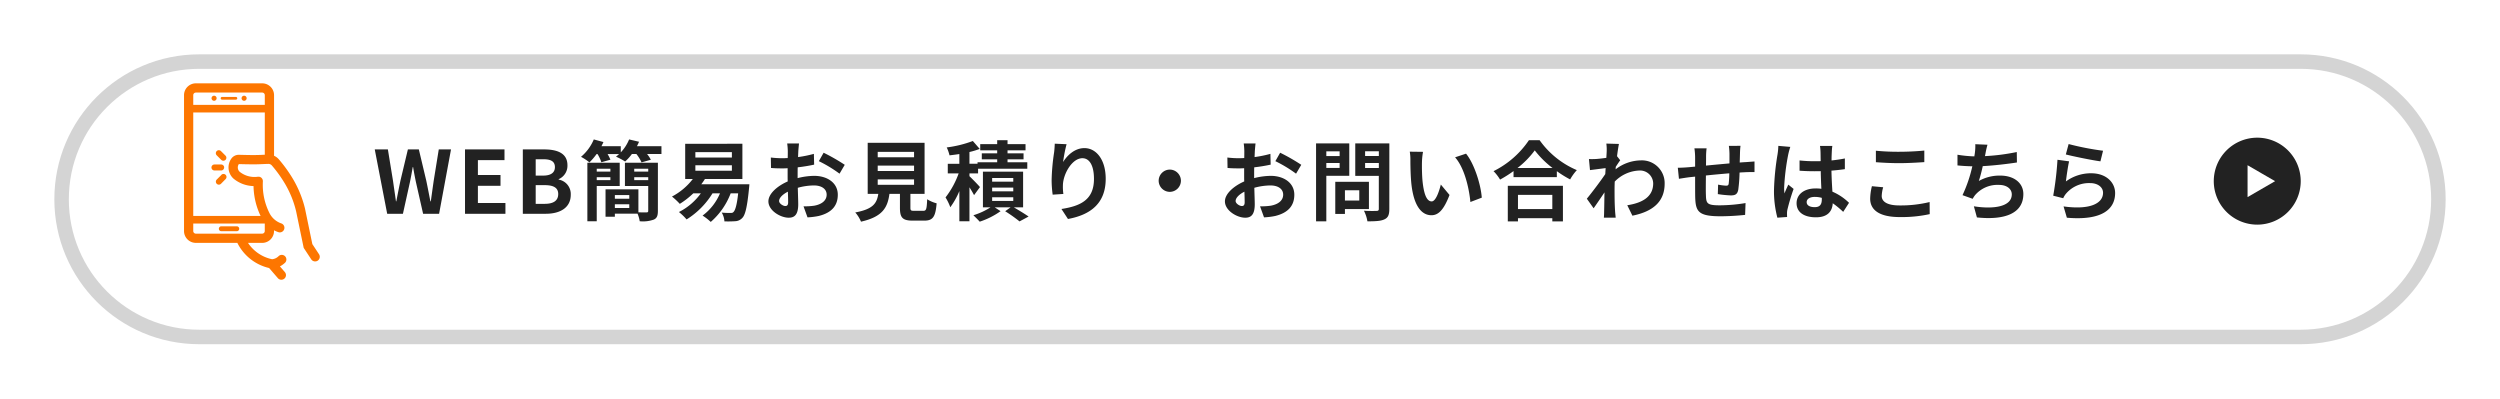 <svg xmlns="http://www.w3.org/2000/svg" xmlns:xlink="http://www.w3.org/1999/xlink" width="690" height="110" viewBox="0 0 690 110">
  <defs>
    <filter id="パス_86581" x="0" y="0" width="690" height="110" filterUnits="userSpaceOnUse">
      <feOffset dy="5" input="SourceAlpha"/>
      <feGaussianBlur stdDeviation="5" result="blur"/>
      <feFlood flood-opacity="0.161"/>
      <feComposite operator="in" in2="blur"/>
      <feComposite in="SourceGraphic"/>
    </filter>
    <clipPath id="clip-path">
      <rect id="長方形_8953" data-name="長方形 8953" width="37.5" height="54.178" fill="none"/>
    </clipPath>
  </defs>
  <g id="グループ_51334" data-name="グループ 51334" transform="translate(-447 -8511)">
    <g id="グループ_49739" data-name="グループ 49739">
      <g transform="matrix(1, 0, 0, 1, 447, 8511)" filter="url(#パス_86581)">
        <g id="パス_86581-2" data-name="パス 86581" transform="translate(15 10)" fill="#fff">
          <path d="M 620 78 L 40 78 C 34.869 78 29.893 76.996 25.209 75.015 C 20.684 73.101 16.62 70.361 13.13 66.87 C 9.639 63.38 6.899 59.315 4.985 54.791 C 3.004 50.107 2 45.131 2 40 C 2 34.869 3.004 29.893 4.985 25.209 C 6.899 20.684 9.639 16.62 13.13 13.13 C 16.62 9.639 20.684 6.899 25.209 4.985 C 29.893 3.004 34.869 2 40 2 L 620 2 C 625.131 2 630.107 3.004 634.791 4.985 C 639.315 6.899 643.38 9.639 646.87 13.13 C 650.361 16.62 653.101 20.684 655.015 25.209 C 656.996 29.893 658 34.869 658 40 C 658 45.131 656.996 50.107 655.015 54.791 C 653.101 59.315 650.361 63.38 646.87 66.87 C 643.38 70.361 639.315 73.101 634.791 75.015 C 630.107 76.996 625.131 78 620 78 Z" stroke="none"/>
          <path d="M 40 4 C 35.138 4 30.424 4.951 25.988 6.827 C 21.702 8.64 17.852 11.237 14.544 14.544 C 11.237 17.852 8.64 21.702 6.827 25.988 C 4.951 30.424 4 35.138 4 40 C 4 44.862 4.951 49.576 6.827 54.012 C 8.64 58.298 11.237 62.148 14.544 65.456 C 17.852 68.763 21.702 71.36 25.988 73.173 C 30.424 75.049 35.138 76 40 76 L 620 76 C 624.862 76 629.576 75.049 634.012 73.173 C 638.298 71.36 642.148 68.763 645.456 65.456 C 648.763 62.148 651.36 58.298 653.173 54.012 C 655.049 49.576 656 44.862 656 40 C 656 35.138 655.049 30.424 653.173 25.988 C 651.36 21.702 648.763 17.852 645.456 14.544 C 642.148 11.237 638.298 8.64 634.012 6.827 C 629.576 4.951 624.862 4 620 4 L 40 4 M 40 0 L 620 0 C 642.091 0 660 17.909 660 40 C 660 62.091 642.091 80 620 80 L 40 80 C 17.909 80 0 62.091 0 40 C 0 17.909 17.909 0 40 0 Z" stroke="none" fill="#d4d4d4"/>
        </g>
      </g>
      <path id="パス_86582" data-name="パス 86582" d="M3.864,0H8.208l1.944-8.784c.288-1.392.528-2.76.768-4.1h.1c.216,1.344.48,2.712.768,4.1L13.776,0h4.416L21.48-17.76H18.1L16.7-9.1c-.264,1.848-.528,3.744-.792,5.664h-.12c-.384-1.92-.744-3.84-1.128-5.664L12.6-17.76H9.576L7.512-9.1c-.384,1.848-.768,3.768-1.128,5.664h-.1c-.264-1.9-.552-3.792-.816-5.664L4.056-17.76H.432Zm21.48,0H36.5V-2.976H28.9V-7.728h6.24V-10.7H28.9v-4.1H36.24V-17.76h-10.9ZM41.3,0H47.64c3.912,0,6.888-1.656,6.888-5.232a4.038,4.038,0,0,0-3.336-4.2v-.12a4.029,4.029,0,0,0,2.424-3.84c0-3.312-2.784-4.368-6.432-4.368H41.3Zm3.552-10.536v-4.512h2.112c2.136,0,3.192.624,3.192,2.184,0,1.416-.984,2.328-3.24,2.328Zm0,7.8V-7.9h2.472c2.448,0,3.744.72,3.744,2.448,0,1.848-1.32,2.712-3.744,2.712Zm20.616-9.7v.792H61.7v-.792ZM61.7-9.288V-10.1h3.768v.816ZM68.04-7.656v-6.432H59.112V2.064H61.7v-9.72Zm4.008-1.632V-10.1h3.864v.816Zm3.864-3.144v.792H72.048v-.792ZM66.7-1.584V-2.616H70.68v1.032ZM70.68-5.16v1.008H66.7V-5.16Zm7.9-8.928h-9.1v6.432h6.432V-.84c0,.36-.12.456-.48.456-.312,0-1.272.024-2.232-.024V-6.744H64.128V.816H66.7v-.84H72.96a8.4,8.4,0,0,1,.6,2.088,8.945,8.945,0,0,0,3.888-.456c.864-.384,1.128-1.08,1.128-2.4Zm-5.784-4.56q.324-.612.576-1.224l-2.736-.648a11.406,11.406,0,0,1-2.3,3.576v-1.7H63c.192-.384.384-.768.552-1.152l-2.664-.72a12.752,12.752,0,0,1-3.528,4.8,15.015,15.015,0,0,1,2.328,1.536,17.837,17.837,0,0,0,1.968-2.3h.264a10.975,10.975,0,0,1,1.056,2.256l2.5-.7a10.639,10.639,0,0,0-.792-1.56h3.192q-.432.4-.864.72a18.2,18.2,0,0,1,2.52,1.344A13.269,13.269,0,0,0,71.4-16.488h1.248a10.889,10.889,0,0,1,1.416,2.3l2.568-.72A9.233,9.233,0,0,0,75.6-16.488h3.96v-2.16ZM88.92-13.392H99v1.512H88.92Zm0-3.624H99v1.488H88.92Zm1.632,8.88c.36-.48.7-.96,1.008-1.464H101.9v-9.72H86.112V-9.6h2.112a17.57,17.57,0,0,1-5.76,4.848,19.165,19.165,0,0,1,2.16,2.016,22.675,22.675,0,0,0,3.72-2.9h2.088A16.756,16.756,0,0,1,84.384-.48,15.457,15.457,0,0,1,86.5,1.56a22.051,22.051,0,0,0,7.152-7.2h2.064A14.7,14.7,0,0,1,90.912.5a15.233,15.233,0,0,1,2.256,1.752,19.743,19.743,0,0,0,5.5-7.9h2.064c-.336,3.24-.816,4.7-1.272,5.136-.24.264-.456.288-.888.288s-1.368,0-2.376-.1a5.376,5.376,0,0,1,.744,2.424,28.256,28.256,0,0,0,3-.048,2.8,2.8,0,0,0,1.944-.912c.792-.792,1.344-2.976,1.848-8.16.048-.36.1-1.128.1-1.128Zm23.208,6c-.624,0-1.728-.672-1.728-1.392,0-.84.96-1.824,2.424-2.568.048,1.248.072,2.328.072,2.928C114.528-2.352,114.192-2.136,113.76-2.136Zm3.384-8.544c0-.7,0-1.416.024-2.136a45.9,45.9,0,0,0,4.536-.744l-.072-2.976a32.548,32.548,0,0,1-4.368.888c.024-.6.048-1.176.072-1.7.048-.6.144-1.632.192-2.064h-3.264a18.865,18.865,0,0,1,.168,2.088c0,.408,0,1.1-.024,1.944-.48.024-.936.048-1.368.048a26.038,26.038,0,0,1-3.288-.192l.048,2.88c1.032.1,2.232.12,3.312.12.384,0,.816-.024,1.272-.048v1.992c0,.552,0,1.1.024,1.656-2.9,1.272-5.328,3.408-5.328,5.5,0,2.52,3.288,4.512,5.616,4.512,1.536,0,2.616-.768,2.616-3.72,0-.816-.072-2.64-.12-4.536a16.872,16.872,0,0,1,4.464-.648c2.064,0,3.5.936,3.5,2.544,0,1.728-1.536,2.712-3.456,3.048a18.169,18.169,0,0,1-2.928.168l1.1,3.048A19.364,19.364,0,0,0,123,.6c3.768-.936,5.232-3.048,5.232-5.856,0-3.264-2.88-5.208-6.528-5.208a19.345,19.345,0,0,0-4.56.624ZM123-14.52a36.1,36.1,0,0,1,5.712,3.456l1.44-2.448a52.5,52.5,0,0,0-5.832-3.336Zm16.248,5.04H149.28v1.488H139.248Zm0-3.816H149.28v1.488H139.248Zm0-3.792H149.28V-15.6H139.248ZM149.328-.816c-.912,0-1.056-.1-1.056-.864V-5.5h3.912V-19.584h-15.7V-5.5h2.928c-.408,2.616-1.44,4.224-6.36,5.136a9.045,9.045,0,0,1,1.584,2.544c5.928-1.344,7.344-3.864,7.848-7.68h2.9v3.84c0,2.688.672,3.552,3.528,3.552h3.168c2.376,0,3.12-.984,3.432-4.776A9.09,9.09,0,0,1,152.9-4.008c-.12,2.784-.264,3.192-1.08,3.192Zm18.144-6.552c-.408-.5-2.136-2.28-2.9-3v-.768h2.376v-1.3h13.584v-1.776H175.08v-.816H179.5V-16.68H175.08V-17.5h4.968v-1.728H175.08V-20.3h-2.856v1.08h-4.68V-17.5h4.68v.816h-4.248v1.656h4.248v.816H166.8v.408h-2.232v-3.24A21.842,21.842,0,0,0,167.4-17.9l-1.9-2.184a31.577,31.577,0,0,1-7.2,1.776,11.3,11.3,0,0,1,.768,2.184c.864-.1,1.776-.216,2.712-.36V-13.8h-3.192v2.664h3a23.819,23.819,0,0,1-3.624,6.624,14.168,14.168,0,0,1,1.32,2.712,21.425,21.425,0,0,0,2.5-4.464V2.064h2.784V-7.3a24.416,24.416,0,0,1,1.272,2.16Zm3.36,2.808h5.832v1.008h-5.832Zm0-2.664h5.832v1.032h-5.832Zm0-2.64h5.832v1.008h-5.832Zm8.544,8.088v-9.84H168.288v9.84h2.088A18.663,18.663,0,0,1,165.648.408c.528.5,1.32,1.272,1.752,1.776a21.279,21.279,0,0,0,5.76-2.9l-1.608-1.056h4.368L174.432-.7a41.569,41.569,0,0,1,3.96,2.808l2.5-1.344c-.96-.672-2.616-1.68-4.08-2.544Zm8.736-17.568c-.024.672-.072,1.632-.192,2.5a57.638,57.638,0,0,0-.672,7.608,30.746,30.746,0,0,0,.288,3.96l2.952-.192a14.271,14.271,0,0,1-.12-2.52c.12-3.12,2.568-7.344,5.376-7.344,1.968,0,3.192,2.04,3.192,5.712,0,5.76-3.7,7.488-8.976,8.3l1.8,2.76c6.288-1.152,10.416-4.368,10.416-11.088,0-5.232-2.568-8.472-5.88-8.472-2.688,0-4.752,2.016-5.88,3.84a38.8,38.8,0,0,1,.96-4.92ZM216.792-9.12a3.094,3.094,0,0,0,3.072,3.072,3.094,3.094,0,0,0,3.072-3.072,3.094,3.094,0,0,0-3.072-3.072A3.094,3.094,0,0,0,216.792-9.12ZM239.76-2.136c-.624,0-1.728-.672-1.728-1.392,0-.84.96-1.824,2.424-2.568.048,1.248.072,2.328.072,2.928C240.528-2.352,240.192-2.136,239.76-2.136Zm3.384-8.544c0-.7,0-1.416.024-2.136a45.9,45.9,0,0,0,4.536-.744l-.072-2.976a32.548,32.548,0,0,1-4.368.888c.024-.6.048-1.176.072-1.7.048-.6.144-1.632.192-2.064h-3.264a18.865,18.865,0,0,1,.168,2.088c0,.408,0,1.1-.024,1.944-.48.024-.936.048-1.368.048a26.038,26.038,0,0,1-3.288-.192l.048,2.88c1.032.1,2.232.12,3.312.12.384,0,.816-.024,1.272-.048v1.992c0,.552,0,1.1.024,1.656-2.9,1.272-5.328,3.408-5.328,5.5,0,2.52,3.288,4.512,5.616,4.512,1.536,0,2.616-.768,2.616-3.72,0-.816-.072-2.64-.12-4.536a16.872,16.872,0,0,1,4.464-.648c2.064,0,3.5.936,3.5,2.544,0,1.728-1.536,2.712-3.456,3.048a18.169,18.169,0,0,1-2.928.168l1.1,3.048A19.364,19.364,0,0,0,249,.6c3.768-.936,5.232-3.048,5.232-5.856,0-3.264-2.88-5.208-6.528-5.208a19.345,19.345,0,0,0-4.56.624ZM249-14.52a36.1,36.1,0,0,1,5.712,3.456l1.44-2.448a52.5,52.5,0,0,0-5.832-3.336Zm17.736-2.712v1.3h-3.672v-1.3Zm-3.672,4.584v-1.368h3.672v1.368Zm6.336,2.16v-8.928h-9.168v21.5h2.832V-10.488Zm2.76,4.008v2.832H268.2V-6.48ZM274.824-1.3V-8.832h-9.288V.048H268.2V-1.3Zm-1.056-11.328v-1.392h3.792v1.392Zm3.792-4.632v1.32h-3.792v-1.32Zm2.9-2.16h-9.408v8.952h6.5v9.1c0,.432-.168.576-.624.576-.456.024-2.088.048-3.48-.048a10.219,10.219,0,0,1,.96,2.928c2.208,0,3.72-.072,4.7-.552,1.008-.456,1.344-1.272,1.344-2.856Zm9.288,2.328-3.648-.048a13.776,13.776,0,0,1,.168,2.4c0,1.464.048,4.224.264,6.408.672,6.384,2.952,8.736,5.544,8.736,1.92,0,3.408-1.464,4.992-5.592l-2.4-2.88c-.456,1.872-1.392,4.656-2.52,4.656-1.488,0-2.208-2.328-2.544-5.76-.144-1.7-.168-3.5-.144-5.04A18.833,18.833,0,0,1,289.752-17.088Zm11.88.5-3.024,1.008c2.592,2.928,3.864,8.52,4.224,12.336l3.144-1.2C305.712-8.088,303.888-13.824,301.632-16.584ZM325.44-5.208V-1.3h-9.48V-5.208Zm-12.288,7.32h2.808V1.224h9.48v.888h2.928v-9.84H313.152Zm2.664-14.736a24.523,24.523,0,0,0,4.776-4.872,26.29,26.29,0,0,0,4.92,4.872Zm3.168-7.68a25.408,25.408,0,0,1-9.768,8.544,11.655,11.655,0,0,1,1.8,2.328,33.438,33.438,0,0,0,3.72-2.352v1.68h11.952V-11.76a28.788,28.788,0,0,0,3.672,2.28,13.951,13.951,0,0,1,1.848-2.568A24.11,24.11,0,0,1,321.936-20.3ZM343.3-15.888c.192-1.488.384-2.712.528-3.384l-3.48-.1a12.677,12.677,0,0,1,.1,2.112c0,.264-.048.936-.1,1.824-1.008.144-2.04.264-2.736.312a20.214,20.214,0,0,1-2.064.024l.288,3.048c1.344-.168,3.168-.408,4.32-.552l-.1,1.656c-1.344,1.992-3.744,5.16-5.088,6.792l1.872,2.64c.816-1.152,1.992-2.88,3-4.392-.048,2.016-.048,3.384-.1,5.232,0,.384-.024,1.248-.072,1.752h3.264c-.048-.528-.144-1.392-.168-1.824-.144-2.232-.144-4.224-.144-6.168,0-.624.024-1.3.048-1.968a9.951,9.951,0,0,1,6.744-3.048A3.621,3.621,0,0,1,353.28-8.4c0,3.72-2.976,5.4-7.152,6.048l1.416,2.88c5.9-1.176,8.9-4.056,8.9-8.856a6.28,6.28,0,0,0-6.552-6.408,11.594,11.594,0,0,0-6.984,2.472c.024-.24.024-.456.048-.7.408-.624.912-1.392,1.224-1.8Zm30.864-2.856a18.408,18.408,0,0,1,.168,2.16V-13.9c-2.16.192-4.464.408-6.48.6.024-.936.024-1.728.024-2.28a18.8,18.8,0,0,1,.144-2.472h-3.36a17.946,17.946,0,0,1,.192,2.64v2.4l-1.8.168c-1.2.1-2.3.144-2.976.144l.312,3.048c.624-.1,2.112-.336,2.856-.432l1.608-.168c0,2.232,0,4.536.024,5.544.1,4.1.84,5.4,7.008,5.4a66.777,66.777,0,0,0,6.768-.384l.12-3.264a44.2,44.2,0,0,1-7.1.624c-3.576,0-3.768-.528-3.84-2.856-.048-1.008-.024-3.192,0-5.376,2.04-.216,4.368-.432,6.456-.6a26.865,26.865,0,0,1-.168,2.856c-.072.456-.264.552-.744.552a14.828,14.828,0,0,1-2.184-.288l-.072,2.616a30.079,30.079,0,0,0,3.576.36c1.224,0,1.824-.312,2.064-1.56a41.57,41.57,0,0,0,.36-4.752c.7-.048,1.32-.072,1.824-.1.648-.024,1.9-.048,2.3-.024v-2.928c-.7.048-1.632.12-2.28.168-.552.024-1.152.072-1.8.12.024-.792.048-1.632.072-2.568a20.234,20.234,0,0,1,.144-2.04Zm13.656,0a17.832,17.832,0,0,1-.216,2.328,70.442,70.442,0,0,0-.984,9.912,28.67,28.67,0,0,0,.936,7.584L390.24.888c-.024-.336-.024-.744-.024-.984a4.693,4.693,0,0,1,.12-1.1,56.7,56.7,0,0,1,1.7-5.664L390.576-8.04c-.36.792-.744,1.584-1.056,2.424a11,11,0,0,1-.1-1.536,62.86,62.86,0,0,1,1.128-9.192,19.972,19.972,0,0,1,.576-2.112Zm12,14.76c0,1.392-.5,2.16-1.968,2.16-1.248,0-2.208-.432-2.208-1.392,0-.888.912-1.44,2.256-1.44a7.41,7.41,0,0,1,1.92.264Zm7.512.96A15.086,15.086,0,0,0,402.744-6.1c-.1-1.608-.216-3.5-.264-5.808,1.3-.1,2.544-.24,3.7-.408v-2.952c-1.128.24-2.376.408-3.672.552,0-1.056.048-1.944.072-2.472a15.18,15.18,0,0,1,.144-1.536h-3.408a13.45,13.45,0,0,1,.144,1.56c.024.5.024,1.464.048,2.64-.552.024-1.128.024-1.68.024a39.41,39.41,0,0,1-4.152-.216v2.832c1.416.1,2.76.144,4.152.144.552,0,1.128,0,1.7-.024.024,1.68.1,3.408.168,4.872a10.677,10.677,0,0,0-1.56-.1c-3.24,0-5.28,1.656-5.28,4.08,0,2.5,2.064,3.888,5.328,3.888C401.4.984,402.7-.648,402.84-2.9a24.237,24.237,0,0,1,2.88,2.376Zm7.416-11.208c1.944.144,4.008.264,6.5.264,2.256,0,5.208-.168,6.864-.288v-3.192c-1.824.192-4.536.336-6.888.336a62.29,62.29,0,0,1-6.48-.288Zm-1.1,6.624a15.288,15.288,0,0,0-.48,3.432c0,3.264,2.736,5.088,8.184,5.088A36.288,36.288,0,0,0,429.6.1l-.024-3.336a33.7,33.7,0,0,1-8.352.936c-3.432,0-4.872-1.1-4.872-2.616a9.861,9.861,0,0,1,.408-2.4Zm39.984-9.432a57.182,57.182,0,0,1-8.784,1.128l.144-.72a24.84,24.84,0,0,1,.552-2.424l-3.36-.144a14.537,14.537,0,0,1-.12,2.4c-.024.288-.1.6-.144.96a33.612,33.612,0,0,1-4.656-.456v2.952c1.2.12,2.592.216,4.1.24a38.415,38.415,0,0,1-2.712,7.968l2.808,1.008a6.979,6.979,0,0,1,.672-1.032A8.154,8.154,0,0,1,448.7-7.968c2.3,0,3.552,1.2,3.552,2.616,0,3.5-5.256,4.128-10.464,3.288l.84,3.072c7.68.816,12.816-1.1,12.816-6.456,0-3.024-2.544-5.088-6.384-5.088a11.556,11.556,0,0,0-5.9,1.488,41.934,41.934,0,0,0,1.08-4.1c3.192-.168,6.96-.624,9.432-1.008Zm13.536.672c1.848.48,7.152,1.584,9.552,1.9l.72-2.928a75.244,75.244,0,0,1-9.5-1.848Zm.912,1.9-3.216-.432a86.543,86.543,0,0,1-1.176,9.912l2.76.7a5.152,5.152,0,0,1,.888-1.392,8.332,8.332,0,0,1,6.552-2.784c2.088,0,3.552,1.128,3.552,2.664,0,3.024-3.768,4.776-10.9,3.768l.912,3.12c9.888.864,13.32-2.472,13.32-6.816,0-2.88-2.424-5.448-6.6-5.448a11.654,11.654,0,0,0-6.984,2.256C467.352-10.3,467.76-13.152,468.072-14.472Z" transform="translate(550 8570)" fill="#222"/>
      <g id="グループ_48449" data-name="グループ 48449" transform="translate(1058 8549)">
        <path id="パス_86583" data-name="パス 86583" d="M12,0A12,12,0,1,1,0,12,12,12,0,0,1,12,0Z" fill="#222"/>
        <path id="パス_229" data-name="パス 229" d="M1253.1,5830l-3.8,2.2-3.8,2.2v-8.8l3.8,2.2Z" transform="translate(-1236.172 -5818)" fill="#fff"/>
      </g>
      <g id="アートワーク_198" data-name="アートワーク 198" transform="translate(497.789 8534)" clip-path="url(#clip-path)">
        <path id="パス_63158" data-name="パス 63158" d="M128.974,527.949h4.272a.674.674,0,0,0,0-1.349h-4.272a.674.674,0,1,0,0,1.349" transform="translate(-118.685 -487.137)" fill="#fd7600"/>
        <path id="パス_63159" data-name="パス 63159" d="M102.1,45.6a.7.7,0,1,0,.7.7.7.7,0,0,0-.7-.7" transform="translate(-93.801 -42.183)" fill="#fd7600"/>
        <path id="パス_63160" data-name="パス 63160" d="M139.034,50.1h-3.859a.375.375,0,0,0,0,.749h3.859a.375.375,0,0,0,0-.749" transform="translate(-124.698 -46.346)" fill="#fd7600"/>
        <path id="パス_63161" data-name="パス 63161" d="M212.7,45.6a.7.7,0,1,0,.7.7.7.7,0,0,0-.7-.7" transform="translate(-196.113 -42.183)" fill="#fd7600"/>
        <path id="パス_63162" data-name="パス 63162" d="M37.29,47.212l-1.873-2.84L33.438,34.8v-.037a30.051,30.051,0,0,0-3.222-8.123h0a38.069,38.069,0,0,0-4.047-5.665h0a3.769,3.769,0,0,0-1.319-.982V3.267h0A3.275,3.275,0,0,0,21.575,0H3.267A3.275,3.275,0,0,0,0,3.267v37.5a3.275,3.275,0,0,0,3.267,3.267H14.718a13.107,13.107,0,0,0,8.768,6.939l2.383,2.758A1.275,1.275,0,1,0,27.8,52.068l-1.334-1.544A6.415,6.415,0,0,0,27.9,49.5a1.274,1.274,0,0,0-1.746-1.851,2.959,2.959,0,0,1-1.836.9,10.559,10.559,0,0,1-6.655-4.511h3.919a3.275,3.275,0,0,0,3.26-3.267v-.21a8.416,8.416,0,0,0,1.251.532,1.274,1.274,0,0,0,.809-2.413,5.74,5.74,0,0,1-3.312-2.855A17.3,17.3,0,0,1,21.763,27.1v-.12a.307.307,0,0,0-.007-.082.052.052,0,0,1,0-.037h0c-.007-.03-.007-.06-.015-.09v-.037l-.022-.082L21.7,26.6l-.022-.067-.022-.052-.022-.045-.037-.067-.022-.03-.045-.075-.022-.022-.052-.067-.03-.037-.052-.052-.052-.045-.037-.03-.067-.045-.03-.022-.075-.037-.037-.022-.06-.03-.052-.022-.052-.015-.067-.022H20.8l-.09-.015h-.367a6.516,6.516,0,0,1-5-1.386,1.634,1.634,0,0,1-.21-2.106h.007l.629.015c1.087.03,2.2.052,3.312.052.659,0,1.326-.007,1.993-.037l1.926-.082h.225a1.229,1.229,0,0,1,1.012.427h0a35.522,35.522,0,0,1,3.769,5.283h0a27.5,27.5,0,0,1,2.938,7.4L32.966,45.1h0v.067l.015.06.03.09v.015l.052.112v.015l.052.09h.007l2.008,3.05a1.283,1.283,0,0,0,2.158-1.386m-15-8.521v2.076a.719.719,0,0,1-.719.719H3.267a.719.719,0,0,1-.719-.719V38.691ZM2.548,3.267a.719.719,0,0,1,.719-.719H21.575a.719.719,0,0,1,.719.719V5.943H2.548ZM20.976,19.762c-1.709.067-3.38.022-5.148-.022l-.629-.015h-.015a2.5,2.5,0,0,0-2.113,1.042h0a4.159,4.159,0,0,0,.517,5.463h0l.045.045.03.022.022.022.037.03h0a8.993,8.993,0,0,0,5.463,2.008,19.9,19.9,0,0,0,1.948,8.236H2.548V8.041H22.295V19.7l-1.326.06" transform="translate(0 0)" fill="#fd7600"/>
        <path id="パス_63163" data-name="パス 63163" d="M118.38,246.311a.827.827,0,0,0-1.169,1.169l1.289,1.289a.827.827,0,0,0,1.169-1.169Z" transform="translate(-108.203 -227.629)" fill="#fd7600"/>
        <path id="パス_63164" data-name="パス 63164" d="M104.607,299.724a.824.824,0,0,0-.824-.824h-1.859a.824.824,0,1,0,0,1.649h1.851a.824.824,0,0,0,.824-.824" transform="translate(-93.524 -276.5)" fill="#fd7600"/>
        <path id="パス_63165" data-name="パス 63165" d="M118.6,334.319l-1.289,1.289a.827.827,0,0,0,1.169,1.169l1.281-1.3a.827.827,0,1,0-1.169-1.169" transform="translate(-108.296 -309.034)" fill="#fd7600"/>
      </g>
    </g>
  </g>
</svg>
